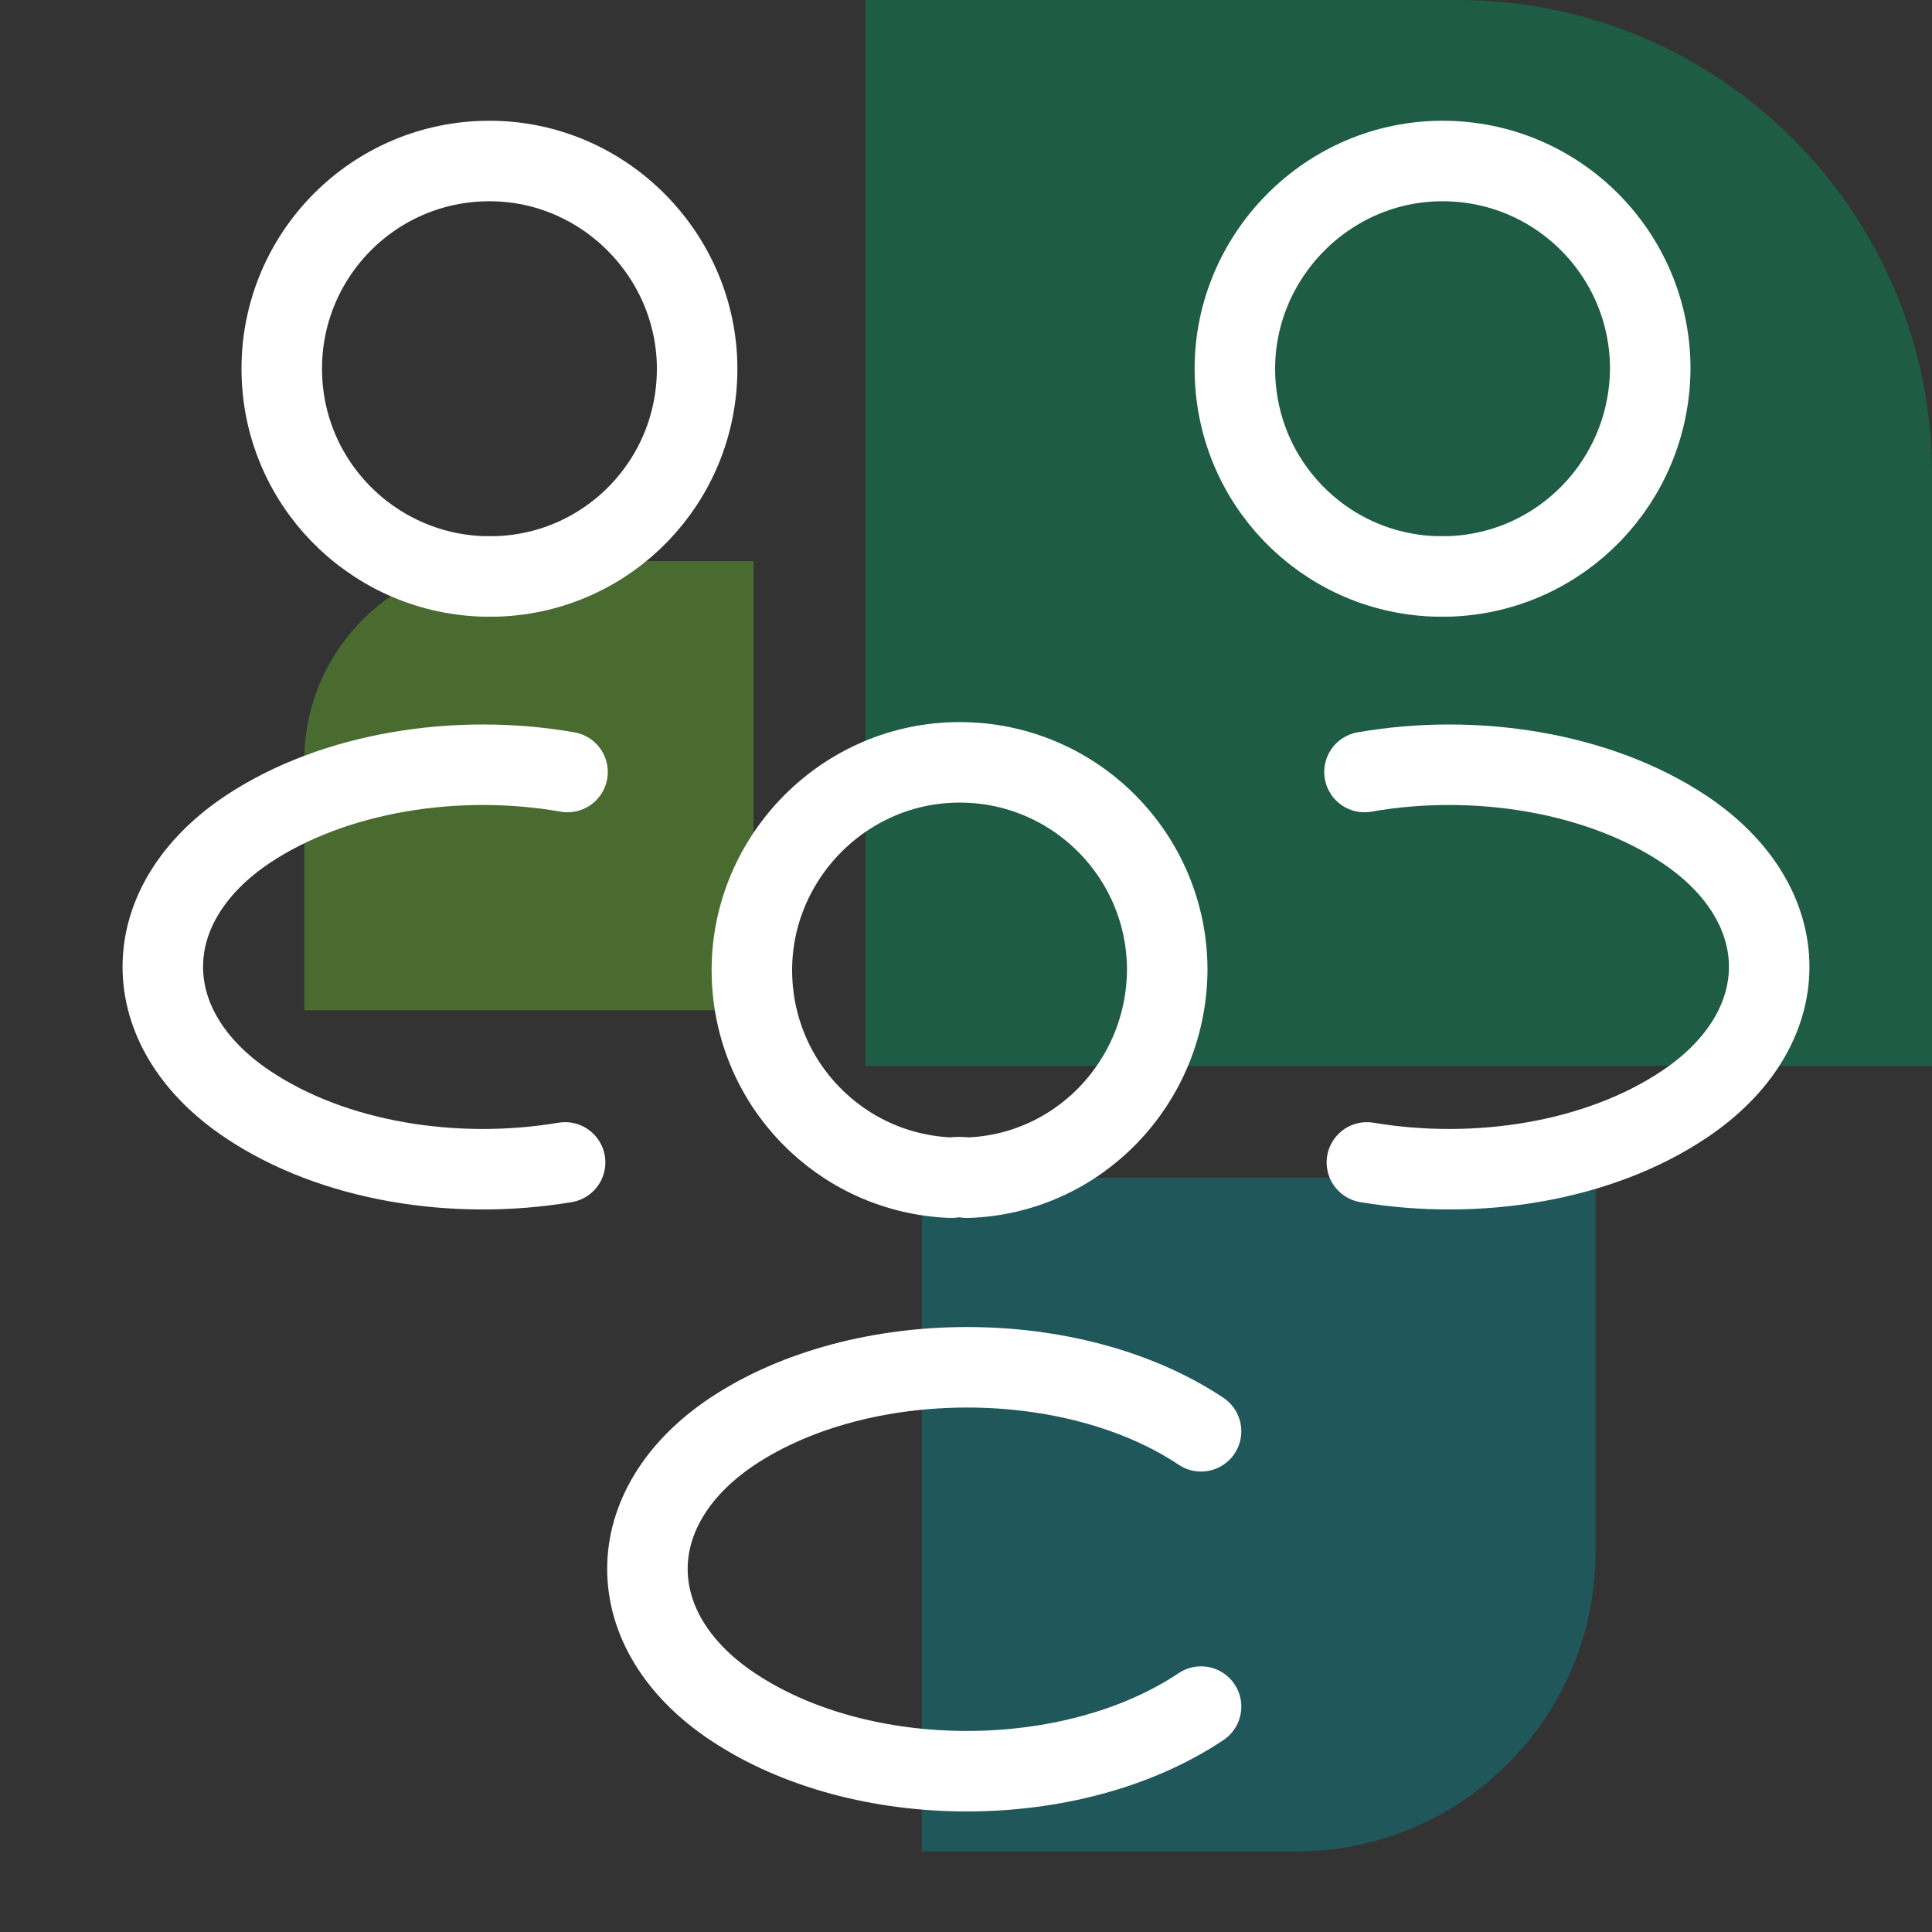 <?xml version="1.0" encoding="UTF-8"?>
<svg xmlns="http://www.w3.org/2000/svg" id="Ebene_1" viewBox="0 0 24 24">
  <rect x="0" y="0" width="24" height="24" fill="#333333" stroke="none"/>
  <defs>
    <style>.cls-1{fill:#69be28;}.cls-1,.cls-2,.cls-3{fill-rule:evenodd;}.cls-4{fill:none;stroke:#fff;stroke-linecap:round;stroke-linejoin:round;}.cls-5{opacity:.4;}.cls-2{fill:#008b95;}.cls-3{fill:#00985f;}</style>
  </defs>
  <g class="cls-5">
    <path id="Fill-1" class="cls-2" d="M11.45,14.64v8.36h4.65c2.05,0,3.72-1.66,3.72-3.72v-4.65H11.45"></path>
    <path id="Fill-2" class="cls-1" d="M9.36,12.55V6.97h-3.1c-1.37,0-2.48,1.11-2.48,2.48v3.1h5.58"></path>
    <path id="Fill-3" class="cls-3" d="M10.76,13.24h13.24V5.89c0-3.25-2.64-5.89-5.89-5.89h-7.36V13.24"></path>
  </g>
  <g>
    <path class="cls-4" d="M18.01,7.16c-.06,0-.13,0-.19,0-1.38-.05-2.48-1.18-2.48-2.58s1.15-2.58,2.58-2.58,2.58,1.16,2.58,2.58c-.01,1.4-1.11,2.53-2.49,2.58Z"></path>
    <path class="cls-4" d="M16.98,14.44c1.37,.23,2.88-.01,3.94-.72,1.41-.94,1.41-2.48,0-3.42-1.07-.71-2.6-.95-3.97-.71"></path>
    <path class="cls-4" d="M5.99,7.16c.06,0,.13,0,.19,0,1.38-.05,2.48-1.18,2.48-2.58s-1.15-2.58-2.58-2.58-2.58,1.16-2.58,2.58c0,1.4,1.11,2.53,2.49,2.58Z"></path>
    <path class="cls-4" d="M7.02,14.44c-1.37,.23-2.88-.01-3.94-.72-1.41-.94-1.41-2.48,0-3.42,1.07-.71,2.6-.95,3.97-.71"></path>
    <path class="cls-4" d="M12.01,14.63c-.06-.01-.13-.01-.19,0-1.38-.05-2.48-1.18-2.48-2.58s1.15-2.58,2.58-2.58,2.58,1.16,2.58,2.58c-.01,1.4-1.11,2.54-2.49,2.58Z"></path>
    <path class="cls-4" d="M14.92,17.78c-1.59-1.06-4.22-1.06-5.82,0-1.41,.94-1.41,2.48,0,3.42,1.6,1.07,4.22,1.07,5.82,0"></path>
  </g>
</svg>
